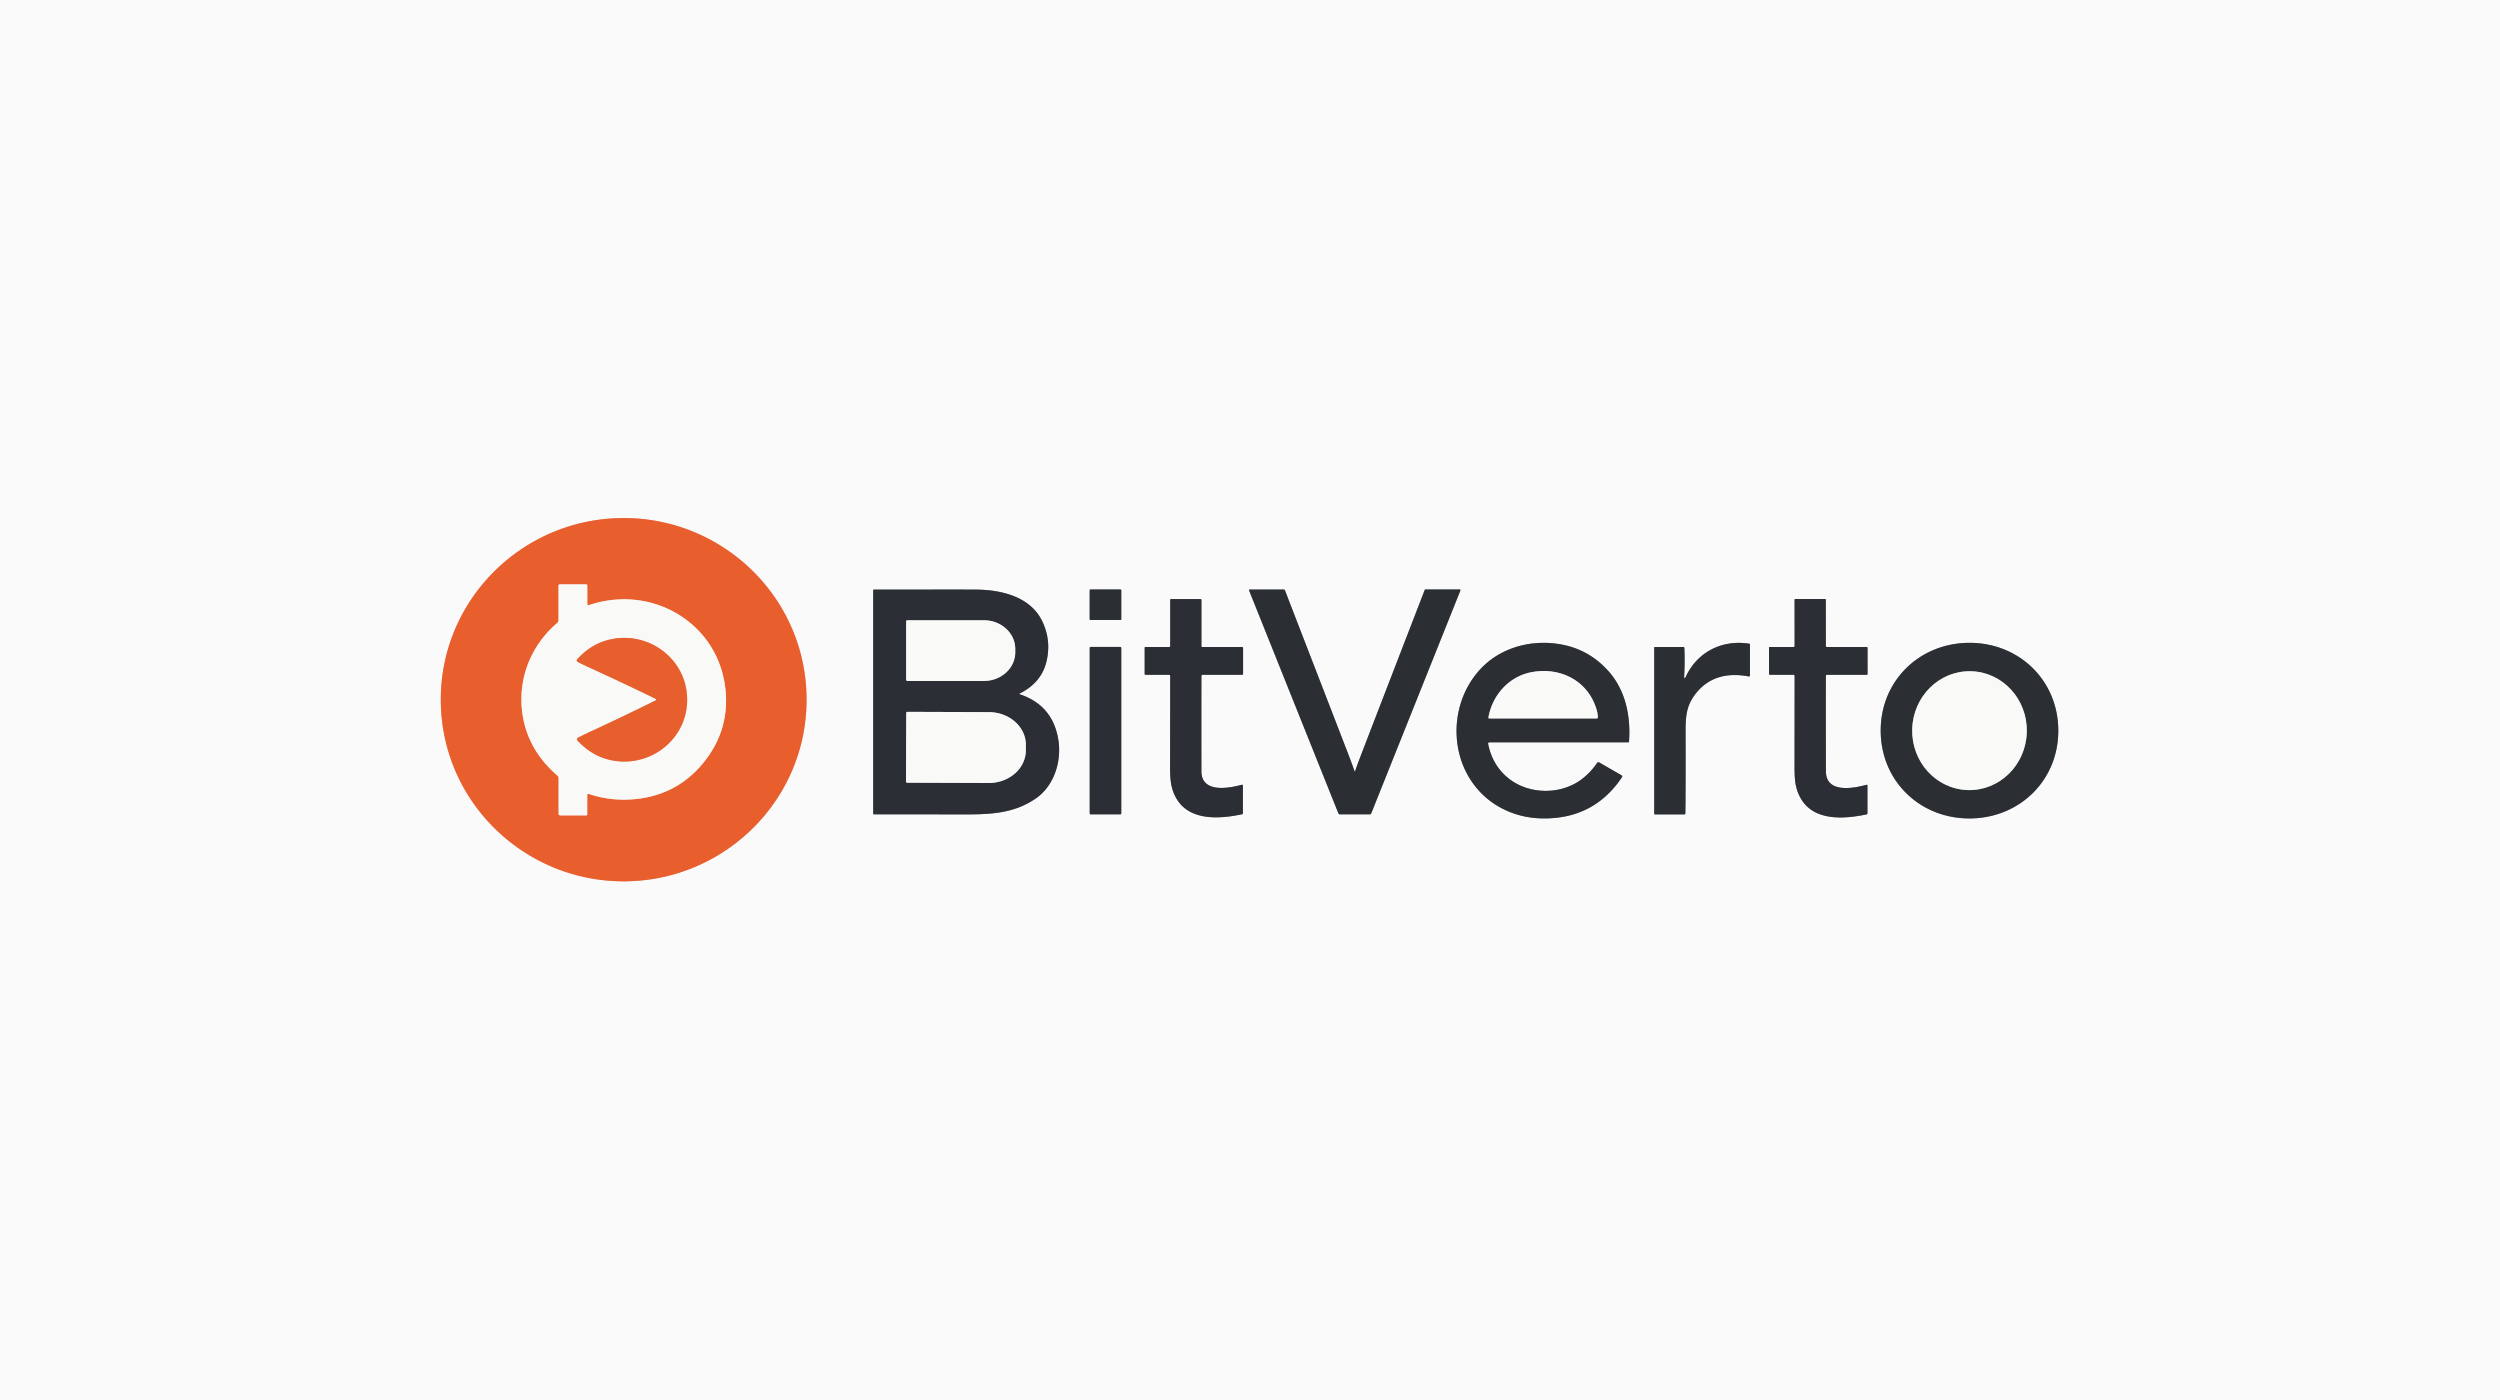 <svg xmlns="http://www.w3.org/2000/svg" version="1.1" viewBox="0.00 0.00 1600.00 896.00">
<rect x="0.00" y="0.00" width="1600.00" height="896.00" fill="#808080" stroke="none"/>
<g stroke-width="2.00" fill="none" stroke-linecap="butt">
<path stroke="#f1ac94" d="M 398.02 331.56
  C 333.93 332.18 281.49 384.26 282.12 448.94
  C 282.75 513.61 336.19 564.66 400.29 564.04
  C 464.38 563.41 516.82 511.33 516.19 446.66
  C 515.56 381.98 462.12 330.93 398.02 331.56"></path>
<path stroke="#939497" d="M 652.49 443.90
  Q 666.59 436.88 669.78 423.20
  Q 672.94 409.70 666.95 397.43
  C 659.37 381.86 640.87 377.40 624.25 377.34
  Q 616.03 377.30 559.28 377.35
  A 0.42 0.42 0.0 0 0 558.86 377.77
  L 558.86 520.72
  A 0.46 0.46 0.0 0 0 559.32 521.18
  Q 585.98 521.16 613.20 521.22
  C 631.80 521.25 647.78 521.40 662.88 511.04
  C 674.90 502.79 679.64 486.75 677.25 472.93
  Q 673.49 451.21 652.52 444.31
  A 0.22 0.22 0.0 0 1 652.49 443.90"></path>
<path stroke="#939597" d="M 717.62 377.77
  A 0.50 0.50 0.0 0 0 717.12 377.27
  L 697.88 377.27
  A 0.50 0.50 0.0 0 0 697.38 377.77
  L 697.38 396.31
  A 0.50 0.50 0.0 0 0 697.88 396.81
  L 717.12 396.81
  A 0.50 0.50 0.0 0 0 717.62 396.31
  L 717.62 377.77"></path>
<path stroke="#939597" d="M 867.09 521.19
  Q 876.16 521.19 876.68 521.17
  A 1.05 1.04 9.6 0 0 877.60 520.52
  L 934.66 377.88
  A 0.45 0.44 -79.2 0 0 934.25 377.27
  L 912.34 377.27
  A 0.60 0.59 -79.0 0 0 911.79 377.65
  Q 879.82 460.42 871.21 482.81
  Q 868.79 489.10 867.30 493.45
  Q 867.24 493.63 867.08 493.63
  Q 866.91 493.63 866.85 493.45
  Q 865.36 489.10 862.94 482.81
  Q 854.32 460.43 822.30 377.68
  A 0.60 0.59 79.0 0 0 821.75 377.30
  L 799.84 377.31
  A 0.45 0.44 79.1 0 0 799.43 377.92
  L 856.57 520.53
  A 1.05 1.04 -9.7 0 0 857.50 521.17
  Q 858.02 521.20 867.09 521.19"></path>
<path stroke="#939497" d="M 1169.25 431.88
  L 1194.62 431.87
  A 0.61 0.61 0.0 0 0 1195.23 431.25
  L 1195.22 414.69
  A 0.63 0.63 0.0 0 0 1194.59 414.06
  L 1169.13 414.07
  A 0.59 0.59 0.0 0 1 1168.54 413.48
  L 1168.52 383.89
  A 0.53 0.53 0.0 0 0 1167.99 383.36
  L 1149.00 383.37
  A 0.47 0.47 0.0 0 0 1148.53 383.84
  L 1148.55 413.46
  A 0.63 0.62 -0.0 0 1 1147.92 414.08
  L 1132.62 414.09
  A 0.45 0.45 0.0 0 0 1132.17 414.54
  L 1132.18 431.28
  A 0.61 0.61 0.0 0 0 1132.79 431.89
  L 1147.84 431.88
  A 0.72 0.71 -0.0 0 1 1148.56 432.59
  Q 1148.53 472.16 1148.51 487.36
  C 1148.50 496.83 1148.31 503.30 1152.23 510.51
  C 1160.53 525.79 1180.39 524.21 1194.58 521.21
  A 0.73 0.73 0.0 0 0 1195.16 520.50
  L 1195.16 502.77
  A 0.50 0.50 0.0 0 0 1194.52 502.29
  C 1185.87 504.63 1168.61 507.80 1168.57 493.60
  Q 1168.50 459.16 1168.55 432.57
  A 0.70 0.69 -0.0 0 1 1169.25 431.88"></path>
<path stroke="#939497" d="M 769.61 431.89
  L 794.95 431.89
  A 0.61 0.61 0.0 0 0 795.56 431.28
  L 795.56 414.73
  A 0.63 0.63 0.0 0 0 794.93 414.10
  L 769.50 414.10
  A 0.59 0.59 0.0 0 1 768.91 413.51
  L 768.91 383.95
  A 0.53 0.53 0.0 0 0 768.38 383.42
  L 749.41 383.42
  A 0.47 0.47 0.0 0 0 748.94 383.89
  L 748.94 413.48
  A 0.63 0.62 -0.0 0 1 748.31 414.10
  L 733.03 414.10
  A 0.45 0.45 0.0 0 0 732.58 414.55
  L 732.58 431.27
  A 0.61 0.61 0.0 0 0 733.19 431.88
  L 748.22 431.88
  A 0.72 0.71 -0.0 0 1 748.94 432.59
  Q 748.89 472.12 748.86 487.30
  C 748.85 496.76 748.66 503.22 752.57 510.43
  C 760.85 525.69 780.69 524.13 794.87 521.14
  A 0.73 0.72 -5.9 0 0 795.45 520.43
  L 795.45 502.72
  A 0.50 0.50 0.0 0 0 794.82 502.24
  C 786.17 504.57 768.93 507.73 768.90 493.54
  Q 768.85 459.14 768.91 432.58
  A 0.70 0.69 -0.0 0 1 769.61 431.89"></path>
<path stroke="#939597" d="M 1203.65 468.31
  C 1204.04 500.37 1229.31 524.19 1261.16 523.80
  C 1293.02 523.40 1317.70 498.97 1317.30 466.91
  C 1316.91 434.85 1291.63 411.03 1259.78 411.42
  C 1227.93 411.81 1203.25 436.24 1203.65 468.31"></path>
<path stroke="#939597" d="M 953.16 475.10
  L 1042.12 475.10
  A 0.45 0.44 2.0 0 0 1042.57 474.69
  C 1043.71 458.52 1040.49 441.98 1029.46 429.59
  Q 1017.39 416.03 1000.00 412.60
  C 981.05 408.85 960.65 414.02 947.47 428.22
  C 924.92 452.53 927.35 493.47 954.53 513.23
  C 963.89 520.02 975.18 523.51 986.49 523.77
  Q 1019.89 524.56 1038.11 497.36
  A 0.78 0.78 0.0 0 0 1037.86 496.25
  L 1023.51 487.97
  A 1.06 1.05 -58.1 0 0 1022.11 488.30
  Q 1018.15 494.22 1012.38 498.64
  C 999.22 508.69 979.09 508.62 966.07 498.61
  Q 955.21 490.27 952.39 476.05
  A 0.79 0.79 0.0 0 1 953.16 475.10"></path>
<path stroke="#939597" d="M 1078.03 433.90
  Q 1077.82 433.30 1077.87 432.50
  Q 1078.37 424.03 1077.99 414.64
  A 0.58 0.57 88.4 0 0 1077.42 414.09
  L 1059.07 414.09
  A 0.36 0.36 0.0 0 0 1058.71 414.45
  L 1058.71 520.82
  A 0.41 0.40 -0.0 0 0 1059.12 521.22
  L 1077.95 521.22
  A 0.68 0.68 0.0 0 0 1078.63 520.55
  Q 1078.86 506.83 1078.77 468.07
  C 1078.74 458.01 1079.47 451.49 1085.01 444.23
  C 1093.40 433.22 1105.55 430.31 1119.15 432.92
  A 0.69 0.69 0.0 0 0 1119.97 432.24
  L 1119.97 412.58
  A 0.63 0.63 0.0 0 0 1119.45 411.96
  C 1101.83 409.20 1085.72 417.52 1078.56 433.91
  A 0.29 0.28 -43.4 0 1 1078.03 433.90"></path>
<path stroke="#939497" d="M 717.61 414.59
  A 0.55 0.55 0.0 0 0 717.06 414.04
  L 697.96 414.04
  A 0.55 0.55 0.0 0 0 697.41 414.59
  L 697.41 520.61
  A 0.55 0.55 0.0 0 0 697.96 521.16
  L 717.06 521.16
  A 0.55 0.55 0.0 0 0 717.61 520.61
  L 717.61 414.59"></path>
<path stroke="#f1ac93" d="M 375.84 521.31
  L 375.84 508.82
  A 0.74 0.74 0.0 0 1 376.82 508.12
  Q 391.18 512.97 406.74 511.41
  Q 433.54 508.71 450.30 488.02
  Q 466.70 467.77 464.40 442.21
  C 460.52 399.15 417.65 373.48 376.90 387.29
  A 0.78 0.77 -9.5 0 1 375.87 386.56
  L 375.87 374.66
  A 0.68 0.68 0.0 0 0 375.19 373.98
  L 358.30 373.98
  A 0.86 0.85 -90.0 0 0 357.45 374.84
  L 357.45 396.98
  A 2.18 2.17 70.0 0 1 356.68 398.64
  C 340.35 412.48 331.81 432.96 334.05 454.35
  Q 336.64 479.02 356.71 496.37
  A 2.27 2.27 0.0 0 1 357.50 498.09
  L 357.50 520.83
  A 1.03 1.02 0.0 0 0 358.53 521.85
  L 375.30 521.85
  A 0.54 0.54 0.0 0 0 375.84 521.31"></path>
<path stroke="#f0ac93" d="M 419.89 447.77
  Q 419.89 448.14 419.42 448.37
  Q 398.41 458.79 376.96 468.67
  Q 373.99 470.04 369.82 472.19
  A 1.06 1.06 0.0 0 0 369.52 473.85
  Q 378.25 483.34 389.60 486.17
  C 414.72 492.44 439.84 473.98 439.77 447.72
  C 439.71 421.45 414.49 403.13 389.40 409.52
  Q 378.07 412.41 369.39 421.94
  A 1.06 1.06 0.0 0 0 369.70 423.60
  Q 373.88 425.73 376.85 427.08
  Q 398.35 436.85 419.42 447.16
  Q 419.89 447.39 419.89 447.77"></path>
<path stroke="#929496" d="M 579.93 397.76
  L 579.93 435.02
  A 0.80 0.80 0.0 0 0 580.73 435.82
  L 629.68 435.82
  A 20.09 18.37 -0.0 0 0 649.77 417.45
  L 649.77 415.33
  A 20.09 18.37 0.0 0 0 629.68 396.96
  L 580.73 396.96
  A 0.80 0.80 0.0 0 0 579.93 397.76"></path>
<path stroke="#929496" d="M 579.99 456.35
  L 579.83 500.17
  A 0.77 0.77 0.0 0 0 580.60 500.94
  L 632.75 501.12
  A 23.72 20.94 0.2 0 0 656.54 480.26
  L 656.56 476.78
  A 23.72 20.94 0.2 0 0 632.91 455.76
  L 580.76 455.58
  A 0.77 0.77 0.0 0 0 579.99 456.35"></path>
<path stroke="#929496" d="M 1261.476 429.593
  A 38.04 36.68 -88.5 0 0 1223.813 466.66
  A 38.04 36.68 -88.5 0 0 1259.484 505.647
  A 38.04 36.68 -88.5 0 0 1297.147 468.58
  A 38.04 36.68 -88.5 0 0 1261.476 429.593"></path>
<path stroke="#929496" d="M 952.57 459.23
  A 0.49 0.49 0.0 0 0 953.05 459.80
  L 1021.93 459.80
  A 0.70 0.70 0.0 0 0 1022.63 459.09
  Q 1022.60 456.79 1021.76 453.99
  C 1016.25 435.64 998.66 426.72 980.18 430.19
  C 965.71 432.91 955.07 444.91 952.57 459.23"></path>
</g>
<path fill="#fafafa" d="M 1600.00 0.00
  L 1600.00 896.00
  L 0.00 896.00
  L 0.00 0.00
  L 1600.00 0.00
  Z
  M 398.02 331.56
  C 333.93 332.18 281.49 384.26 282.12 448.94
  C 282.75 513.61 336.19 564.66 400.29 564.04
  C 464.38 563.41 516.82 511.33 516.19 446.66
  C 515.56 381.98 462.12 330.93 398.02 331.56
  Z
  M 652.49 443.90
  Q 666.59 436.88 669.78 423.20
  Q 672.94 409.70 666.95 397.43
  C 659.37 381.86 640.87 377.40 624.25 377.34
  Q 616.03 377.30 559.28 377.35
  A 0.42 0.42 0.0 0 0 558.86 377.77
  L 558.86 520.72
  A 0.46 0.46 0.0 0 0 559.32 521.18
  Q 585.98 521.16 613.20 521.22
  C 631.80 521.25 647.78 521.40 662.88 511.04
  C 674.90 502.79 679.64 486.75 677.25 472.93
  Q 673.49 451.21 652.52 444.31
  A 0.22 0.22 0.0 0 1 652.49 443.90
  Z
  M 717.62 377.77
  A 0.50 0.50 0.0 0 0 717.12 377.27
  L 697.88 377.27
  A 0.50 0.50 0.0 0 0 697.38 377.77
  L 697.38 396.31
  A 0.50 0.50 0.0 0 0 697.88 396.81
  L 717.12 396.81
  A 0.50 0.50 0.0 0 0 717.62 396.31
  L 717.62 377.77
  Z
  M 867.09 521.19
  Q 876.16 521.19 876.68 521.17
  A 1.05 1.04 9.6 0 0 877.60 520.52
  L 934.66 377.88
  A 0.45 0.44 -79.2 0 0 934.25 377.27
  L 912.34 377.27
  A 0.60 0.59 -79.0 0 0 911.79 377.65
  Q 879.82 460.42 871.21 482.81
  Q 868.79 489.10 867.30 493.45
  Q 867.24 493.63 867.08 493.63
  Q 866.91 493.63 866.85 493.45
  Q 865.36 489.10 862.94 482.81
  Q 854.32 460.43 822.30 377.68
  A 0.60 0.59 79.0 0 0 821.75 377.30
  L 799.84 377.31
  A 0.45 0.44 79.1 0 0 799.43 377.92
  L 856.57 520.53
  A 1.05 1.04 -9.7 0 0 857.50 521.17
  Q 858.02 521.20 867.09 521.19
  Z
  M 1169.25 431.88
  L 1194.62 431.87
  A 0.61 0.61 0.0 0 0 1195.23 431.25
  L 1195.22 414.69
  A 0.63 0.63 0.0 0 0 1194.59 414.06
  L 1169.13 414.07
  A 0.59 0.59 0.0 0 1 1168.54 413.48
  L 1168.52 383.89
  A 0.53 0.53 0.0 0 0 1167.99 383.36
  L 1149.00 383.37
  A 0.47 0.47 0.0 0 0 1148.53 383.84
  L 1148.55 413.46
  A 0.63 0.62 -0.0 0 1 1147.92 414.08
  L 1132.62 414.09
  A 0.45 0.45 0.0 0 0 1132.17 414.54
  L 1132.18 431.28
  A 0.61 0.61 0.0 0 0 1132.79 431.89
  L 1147.84 431.88
  A 0.72 0.71 -0.0 0 1 1148.56 432.59
  Q 1148.53 472.16 1148.51 487.36
  C 1148.50 496.83 1148.31 503.30 1152.23 510.51
  C 1160.53 525.79 1180.39 524.21 1194.58 521.21
  A 0.73 0.73 0.0 0 0 1195.16 520.50
  L 1195.16 502.77
  A 0.50 0.50 0.0 0 0 1194.52 502.29
  C 1185.87 504.63 1168.61 507.80 1168.57 493.60
  Q 1168.50 459.16 1168.55 432.57
  A 0.70 0.69 -0.0 0 1 1169.25 431.88
  Z
  M 769.61 431.89
  L 794.95 431.89
  A 0.61 0.61 0.0 0 0 795.56 431.28
  L 795.56 414.73
  A 0.63 0.63 0.0 0 0 794.93 414.10
  L 769.50 414.10
  A 0.59 0.59 0.0 0 1 768.91 413.51
  L 768.91 383.95
  A 0.53 0.53 0.0 0 0 768.38 383.42
  L 749.41 383.42
  A 0.47 0.47 0.0 0 0 748.94 383.89
  L 748.94 413.48
  A 0.63 0.62 -0.0 0 1 748.31 414.10
  L 733.03 414.10
  A 0.45 0.45 0.0 0 0 732.58 414.55
  L 732.58 431.27
  A 0.61 0.61 0.0 0 0 733.19 431.88
  L 748.22 431.88
  A 0.72 0.71 -0.0 0 1 748.94 432.59
  Q 748.89 472.12 748.86 487.30
  C 748.85 496.76 748.66 503.22 752.57 510.43
  C 760.85 525.69 780.69 524.13 794.87 521.14
  A 0.73 0.72 -5.9 0 0 795.45 520.43
  L 795.45 502.72
  A 0.50 0.50 0.0 0 0 794.82 502.24
  C 786.17 504.57 768.93 507.73 768.90 493.54
  Q 768.85 459.14 768.91 432.58
  A 0.70 0.69 -0.0 0 1 769.61 431.89
  Z
  M 1203.65 468.31
  C 1204.04 500.37 1229.31 524.19 1261.16 523.80
  C 1293.02 523.40 1317.70 498.97 1317.30 466.91
  C 1316.91 434.85 1291.63 411.03 1259.78 411.42
  C 1227.93 411.81 1203.25 436.24 1203.65 468.31
  Z
  M 953.16 475.10
  L 1042.12 475.10
  A 0.45 0.44 2.0 0 0 1042.57 474.69
  C 1043.71 458.52 1040.49 441.98 1029.46 429.59
  Q 1017.39 416.03 1000.00 412.60
  C 981.05 408.85 960.65 414.02 947.47 428.22
  C 924.92 452.53 927.35 493.47 954.53 513.23
  C 963.89 520.02 975.18 523.51 986.49 523.77
  Q 1019.89 524.56 1038.11 497.36
  A 0.78 0.78 0.0 0 0 1037.86 496.25
  L 1023.51 487.97
  A 1.06 1.05 -58.1 0 0 1022.11 488.30
  Q 1018.15 494.22 1012.38 498.64
  C 999.22 508.69 979.09 508.62 966.07 498.61
  Q 955.21 490.27 952.39 476.05
  A 0.79 0.79 0.0 0 1 953.16 475.10
  Z
  M 1078.03 433.90
  Q 1077.82 433.30 1077.87 432.50
  Q 1078.37 424.03 1077.99 414.64
  A 0.58 0.57 88.4 0 0 1077.42 414.09
  L 1059.07 414.09
  A 0.36 0.36 0.0 0 0 1058.71 414.45
  L 1058.71 520.82
  A 0.41 0.40 -0.0 0 0 1059.12 521.22
  L 1077.95 521.22
  A 0.68 0.68 0.0 0 0 1078.63 520.55
  Q 1078.86 506.83 1078.77 468.07
  C 1078.74 458.01 1079.47 451.49 1085.01 444.23
  C 1093.40 433.22 1105.55 430.31 1119.15 432.92
  A 0.69 0.69 0.0 0 0 1119.97 432.24
  L 1119.97 412.58
  A 0.63 0.63 0.0 0 0 1119.45 411.96
  C 1101.83 409.20 1085.72 417.52 1078.56 433.91
  A 0.29 0.28 -43.4 0 1 1078.03 433.90
  Z
  M 717.61 414.59
  A 0.55 0.55 0.0 0 0 717.06 414.04
  L 697.96 414.04
  A 0.55 0.55 0.0 0 0 697.41 414.59
  L 697.41 520.61
  A 0.55 0.55 0.0 0 0 697.96 521.16
  L 717.06 521.16
  A 0.55 0.55 0.0 0 0 717.61 520.61
  L 717.61 414.59
  Z"></path>
<path fill="#e85e2d" d="M 516.19 446.66
  C 516.82 511.33 464.38 563.41 400.29 564.04
  C 336.19 564.66 282.75 513.61 282.12 448.94
  C 281.49 384.26 333.93 332.18 398.02 331.56
  C 462.12 330.93 515.56 381.98 516.19 446.66
  Z
  M 375.84 521.31
  L 375.84 508.82
  A 0.74 0.74 0.0 0 1 376.82 508.12
  Q 391.18 512.97 406.74 511.41
  Q 433.54 508.71 450.30 488.02
  Q 466.70 467.77 464.40 442.21
  C 460.52 399.15 417.65 373.48 376.90 387.29
  A 0.78 0.77 -9.5 0 1 375.87 386.56
  L 375.87 374.66
  A 0.68 0.68 0.0 0 0 375.19 373.98
  L 358.30 373.98
  A 0.86 0.85 -90.0 0 0 357.45 374.84
  L 357.45 396.98
  A 2.18 2.17 70.0 0 1 356.68 398.64
  C 340.35 412.48 331.81 432.96 334.05 454.35
  Q 336.64 479.02 356.71 496.37
  A 2.27 2.27 0.0 0 1 357.50 498.09
  L 357.50 520.83
  A 1.03 1.02 0.0 0 0 358.53 521.85
  L 375.30 521.85
  A 0.54 0.54 0.0 0 0 375.84 521.31
  Z"></path>
<path fill="#f9f9f8" d="M 375.84 521.31
  A 0.54 0.54 0.0 0 1 375.30 521.85
  L 358.53 521.85
  A 1.03 1.02 -0.0 0 1 357.50 520.83
  L 357.50 498.09
  A 2.27 2.27 0.0 0 0 356.71 496.37
  Q 336.64 479.02 334.05 454.35
  C 331.81 432.96 340.35 412.48 356.68 398.64
  A 2.18 2.17 70.0 0 0 357.45 396.98
  L 357.45 374.84
  A 0.86 0.85 90.0 0 1 358.30 373.98
  L 375.19 373.98
  A 0.68 0.68 0.0 0 1 375.87 374.66
  L 375.87 386.56
  A 0.78 0.77 -9.5 0 0 376.90 387.29
  C 417.65 373.48 460.52 399.15 464.40 442.21
  Q 466.70 467.77 450.30 488.02
  Q 433.54 508.71 406.74 511.41
  Q 391.18 512.97 376.82 508.12
  A 0.74 0.74 0.0 0 0 375.84 508.82
  L 375.84 521.31
  Z
  M 419.89 447.77
  Q 419.89 448.14 419.42 448.37
  Q 398.41 458.79 376.96 468.67
  Q 373.99 470.04 369.82 472.19
  A 1.06 1.06 0.0 0 0 369.52 473.85
  Q 378.25 483.34 389.60 486.17
  C 414.72 492.44 439.84 473.98 439.77 447.72
  C 439.71 421.45 414.49 403.13 389.40 409.52
  Q 378.07 412.41 369.39 421.94
  A 1.06 1.06 0.0 0 0 369.70 423.60
  Q 373.88 425.73 376.85 427.08
  Q 398.35 436.85 419.42 447.16
  Q 419.89 447.39 419.89 447.77
  Z"></path>
<path fill="#2b2e34" d="M 652.49 443.90
  A 0.22 0.22 0.0 0 0 652.52 444.31
  Q 673.49 451.21 677.25 472.93
  C 679.64 486.75 674.90 502.79 662.88 511.04
  C 647.78 521.40 631.80 521.25 613.20 521.22
  Q 585.98 521.16 559.32 521.18
  A 0.46 0.46 0.0 0 1 558.86 520.72
  L 558.86 377.77
  A 0.42 0.42 0.0 0 1 559.28 377.35
  Q 616.03 377.30 624.25 377.34
  C 640.87 377.40 659.37 381.86 666.95 397.43
  Q 672.94 409.70 669.78 423.20
  Q 666.59 436.88 652.49 443.90
  Z
  M 579.93 397.76
  L 579.93 435.02
  A 0.80 0.80 0.0 0 0 580.73 435.82
  L 629.68 435.82
  A 20.09 18.37 -0.0 0 0 649.77 417.45
  L 649.77 415.33
  A 20.09 18.37 0.0 0 0 629.68 396.96
  L 580.73 396.96
  A 0.80 0.80 0.0 0 0 579.93 397.76
  Z
  M 579.99 456.35
  L 579.83 500.17
  A 0.77 0.77 0.0 0 0 580.60 500.94
  L 632.75 501.12
  A 23.72 20.94 0.2 0 0 656.54 480.26
  L 656.56 476.78
  A 23.72 20.94 0.2 0 0 632.91 455.76
  L 580.76 455.58
  A 0.77 0.77 0.0 0 0 579.99 456.35
  Z"></path>
<rect fill="#2b2f34" x="697.38" y="377.27" width="20.24" height="19.54" rx="0.50"></rect>
<path fill="#2b2f34" d="M 867.08 493.63
  Q 867.24 493.63 867.30 493.45
  Q 868.79 489.10 871.21 482.81
  Q 879.82 460.42 911.79 377.65
  A 0.60 0.59 -79.0 0 1 912.34 377.27
  L 934.25 377.27
  A 0.45 0.44 -79.2 0 1 934.66 377.88
  L 877.60 520.52
  A 1.05 1.04 9.6 0 1 876.68 521.17
  Q 876.16 521.19 867.09 521.19
  Q 858.02 521.20 857.50 521.17
  A 1.05 1.04 -9.7 0 1 856.57 520.53
  L 799.43 377.92
  A 0.45 0.44 79.1 0 1 799.84 377.31
  L 821.75 377.30
  A 0.60 0.59 79.0 0 1 822.30 377.68
  Q 854.32 460.43 862.94 482.81
  Q 865.36 489.10 866.85 493.45
  Q 866.91 493.63 867.08 493.63
  Z"></path>
<path fill="#2b2e34" d="M 1169.25 431.88
  A 0.70 0.69 -0.0 0 0 1168.55 432.57
  Q 1168.50 459.16 1168.57 493.60
  C 1168.61 507.80 1185.87 504.63 1194.52 502.29
  A 0.50 0.50 0.0 0 1 1195.16 502.77
  L 1195.16 520.50
  A 0.73 0.73 0.0 0 1 1194.58 521.21
  C 1180.39 524.21 1160.53 525.79 1152.23 510.51
  C 1148.31 503.30 1148.50 496.83 1148.51 487.36
  Q 1148.53 472.16 1148.56 432.59
  A 0.72 0.71 -0.0 0 0 1147.84 431.88
  L 1132.79 431.89
  A 0.61 0.61 0.0 0 1 1132.18 431.28
  L 1132.17 414.54
  A 0.45 0.45 0.0 0 1 1132.62 414.09
  L 1147.92 414.08
  A 0.63 0.62 -0.0 0 0 1148.55 413.46
  L 1148.53 383.84
  A 0.47 0.47 0.0 0 1 1149.00 383.37
  L 1167.99 383.36
  A 0.53 0.53 0.0 0 1 1168.52 383.89
  L 1168.54 413.48
  A 0.59 0.59 0.0 0 0 1169.13 414.07
  L 1194.59 414.06
  A 0.63 0.63 0.0 0 1 1195.22 414.69
  L 1195.23 431.25
  A 0.61 0.61 0.0 0 1 1194.62 431.87
  L 1169.25 431.88
  Z"></path>
<path fill="#2b2e34" d="M 768.91 432.58
  Q 768.85 459.14 768.90 493.54
  C 768.93 507.73 786.17 504.57 794.82 502.24
  A 0.50 0.50 0.0 0 1 795.45 502.72
  L 795.45 520.43
  A 0.73 0.72 -5.9 0 1 794.87 521.14
  C 780.69 524.13 760.85 525.69 752.57 510.43
  C 748.66 503.22 748.85 496.76 748.86 487.30
  Q 748.89 472.12 748.94 432.59
  A 0.72 0.71 -0.0 0 0 748.22 431.88
  L 733.19 431.88
  A 0.61 0.61 0.0 0 1 732.58 431.27
  L 732.58 414.55
  A 0.45 0.45 0.0 0 1 733.03 414.10
  L 748.31 414.10
  A 0.63 0.62 -0.0 0 0 748.94 413.48
  L 748.94 383.89
  A 0.47 0.47 0.0 0 1 749.41 383.42
  L 768.38 383.42
  A 0.53 0.53 0.0 0 1 768.91 383.95
  L 768.91 413.51
  A 0.59 0.59 0.0 0 0 769.50 414.10
  L 794.93 414.10
  A 0.63 0.63 0.0 0 1 795.56 414.73
  L 795.56 431.28
  A 0.61 0.61 0.0 0 1 794.95 431.89
  L 769.61 431.89
  A 0.70 0.69 0.0 0 0 768.91 432.58
  Z"></path>
<path fill="#f9f9f8" d="M 579.93 397.76
  A 0.80 0.80 0.0 0 1 580.73 396.96
  L 629.68 396.96
  A 20.09 18.37 0.0 0 1 649.77 415.33
  L 649.77 417.45
  A 20.09 18.37 -0.0 0 1 629.68 435.82
  L 580.73 435.82
  A 0.80 0.80 0.0 0 1 579.93 435.02
  L 579.93 397.76
  Z"></path>
<path fill="#e75f2d" d="M 439.77 447.72
  C 439.84 473.98 414.72 492.44 389.60 486.17
  Q 378.25 483.34 369.52 473.85
  A 1.06 1.06 0.0 0 1 369.82 472.19
  Q 373.99 470.04 376.96 468.67
  Q 398.41 458.79 419.42 448.37
  Q 419.89 448.14 419.89 447.77
  Q 419.89 447.39 419.42 447.16
  Q 398.35 436.85 376.85 427.08
  Q 373.88 425.73 369.70 423.60
  A 1.06 1.06 0.0 0 1 369.39 421.94
  Q 378.07 412.41 389.40 409.52
  C 414.49 403.13 439.71 421.45 439.77 447.72
  Z"></path>
<path fill="#2b2f34" d="M 1259.78 411.42
  C 1291.63 411.03 1316.91 434.85 1317.30 466.91
  C 1317.70 498.97 1293.02 523.40 1261.16 523.80
  C 1229.31 524.19 1204.04 500.37 1203.65 468.31
  C 1203.25 436.24 1227.93 411.81 1259.78 411.42
  Z
  M 1261.476 429.593
  A 38.04 36.68 -88.5 0 0 1223.813 466.66
  A 38.04 36.68 -88.5 0 0 1259.484 505.647
  A 38.04 36.68 -88.5 0 0 1297.147 468.58
  A 38.04 36.68 -88.5 0 0 1261.476 429.593
  Z"></path>
<path fill="#2b2f34" d="M 953.16 475.10
  A 0.79 0.79 0.0 0 0 952.39 476.05
  Q 955.21 490.27 966.07 498.61
  C 979.09 508.62 999.22 508.69 1012.38 498.64
  Q 1018.15 494.22 1022.11 488.30
  A 1.06 1.05 -58.1 0 1 1023.51 487.97
  L 1037.86 496.25
  A 0.78 0.78 0.0 0 1 1038.11 497.36
  Q 1019.89 524.56 986.49 523.77
  C 975.18 523.51 963.89 520.02 954.53 513.23
  C 927.35 493.47 924.92 452.53 947.47 428.22
  C 960.65 414.02 981.05 408.85 1000.00 412.60
  Q 1017.39 416.03 1029.46 429.59
  C 1040.49 441.98 1043.71 458.52 1042.57 474.69
  A 0.45 0.44 2.0 0 1 1042.12 475.10
  L 953.16 475.10
  Z
  M 952.57 459.23
  A 0.49 0.49 0.0 0 0 953.05 459.80
  L 1021.93 459.80
  A 0.70 0.70 0.0 0 0 1022.63 459.09
  Q 1022.60 456.79 1021.76 453.99
  C 1016.25 435.64 998.66 426.72 980.18 430.19
  C 965.71 432.91 955.07 444.91 952.57 459.23
  Z"></path>
<path fill="#2b2f34" d="M 1078.03 433.90
  A 0.29 0.28 -43.4 0 0 1078.56 433.91
  C 1085.72 417.52 1101.83 409.20 1119.45 411.96
  A 0.63 0.63 0.0 0 1 1119.97 412.58
  L 1119.97 432.24
  A 0.69 0.69 0.0 0 1 1119.15 432.92
  C 1105.55 430.31 1093.40 433.22 1085.01 444.23
  C 1079.47 451.49 1078.74 458.01 1078.77 468.07
  Q 1078.86 506.83 1078.63 520.55
  A 0.68 0.68 0.0 0 1 1077.95 521.22
  L 1059.12 521.22
  A 0.41 0.40 -0.0 0 1 1058.71 520.82
  L 1058.71 414.45
  A 0.36 0.36 0.0 0 1 1059.07 414.09
  L 1077.42 414.09
  A 0.58 0.57 88.4 0 1 1077.99 414.64
  Q 1078.37 424.03 1077.87 432.50
  Q 1077.82 433.30 1078.03 433.90
  Z"></path>
<rect fill="#2b2e34" x="697.41" y="414.04" width="20.20" height="107.12" rx="0.55"></rect>
<path fill="#f9f9f8" d="M 952.57 459.23
  C 955.07 444.91 965.71 432.91 980.18 430.19
  C 998.66 426.72 1016.25 435.64 1021.76 453.99
  Q 1022.60 456.79 1022.63 459.09
  A 0.70 0.70 0.0 0 1 1021.93 459.80
  L 953.05 459.80
  A 0.49 0.49 0.0 0 1 952.57 459.23
  Z"></path>
<ellipse fill="#f9f9f8" cx="0.00" cy="0.00" transform="translate(1260.48,467.62) rotate(-88.5)" rx="38.04" ry="36.68"></ellipse>
<path fill="#f9f9f8" d="M 579.99 456.35
  A 0.77 0.77 0.0 0 1 580.76 455.58
  L 632.91 455.76
  A 23.72 20.94 0.2 0 1 656.56 476.78
  L 656.54 480.26
  A 23.72 20.94 0.2 0 1 632.75 501.12
  L 580.60 500.94
  A 0.77 0.77 0.0 0 1 579.83 500.17
  L 579.99 456.35
  Z"></path>
</svg>
